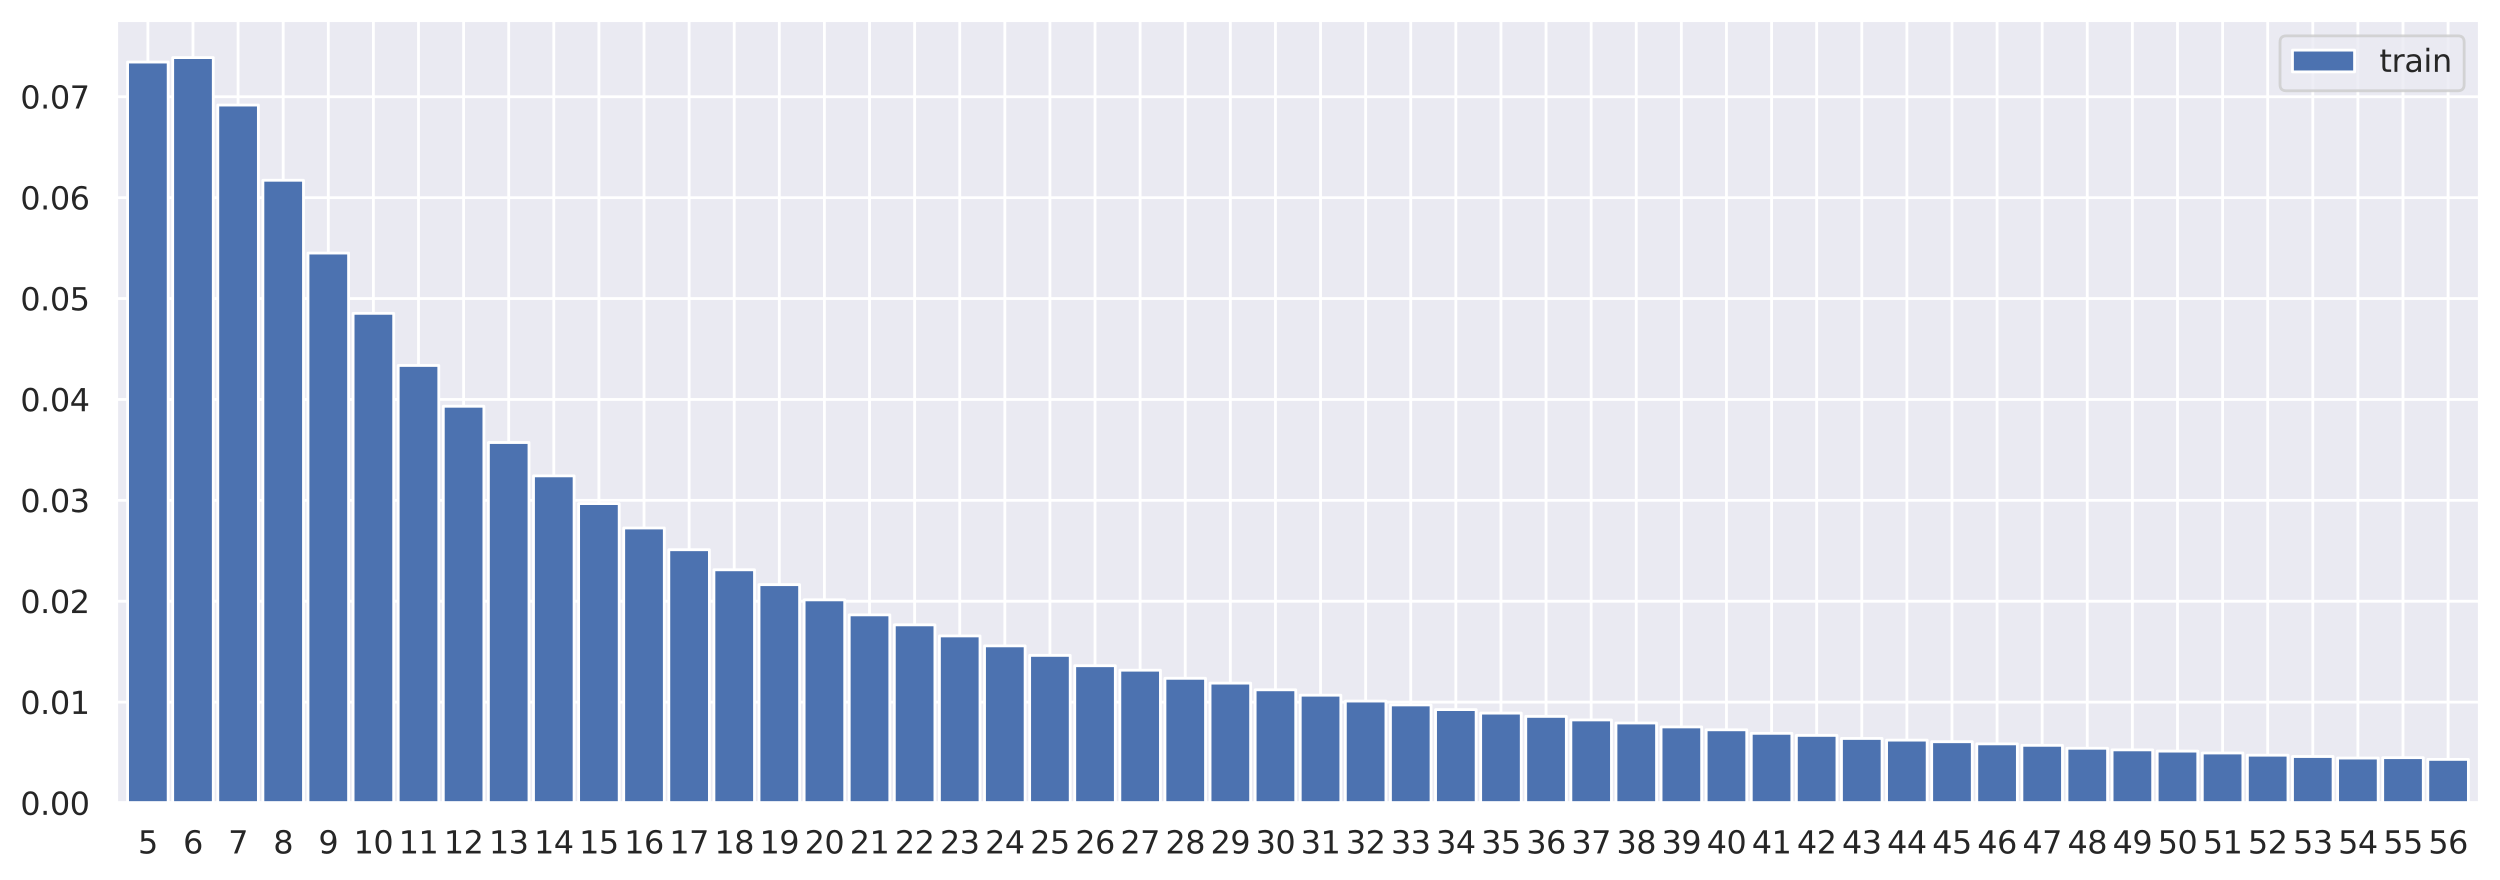 <?xml version="1.0" encoding="utf-8" standalone="no"?>
<!DOCTYPE svg PUBLIC "-//W3C//DTD SVG 1.1//EN"
  "http://www.w3.org/Graphics/SVG/1.1/DTD/svg11.dtd">
<svg xmlns:xlink="http://www.w3.org/1999/xlink" width="885.392pt" height="311.746pt" viewBox="0 0 885.392 311.746" xmlns="http://www.w3.org/2000/svg" version="1.1">
 <defs>
  <style type="text/css">*{stroke-linejoin: round; stroke-linecap: butt}</style>
 </defs>
 <g id="figure_1">
  <g id="patch_1">
   <path d="M 0 311.746 
L 885.392 311.746 
L 885.392 0 
L 0 0 
z
" style="fill: #ffffff"/>
  </g>
  <g id="axes_1">
   <g id="patch_2">
    <path d="M 41.192 284.4 
L 878.192 284.4 
L 878.192 7.2 
L 41.192 7.2 
z
" style="fill: #eaeaf2"/>
   </g>
   <g id="matplotlib.axis_1">
    <g id="xtick_1">
     <g id="line2d_1">
      <path d="M 52.373 284.4 
L 52.373 7.2 
" clip-path="url(#p4b0c7c7121)" style="fill: none; stroke: #ffffff; stroke-linecap: round"/>
     </g>
     <g id="text_1">
      <!-- 5 -->
      <g style="fill: #262626" transform="translate(48.874 302.258) scale(0.11 -0.11)">
       <defs>
        <path id="DejaVuSans-35" d="M 691 4666 
L 3169 4666 
L 3169 4134 
L 1269 4134 
L 1269 2991 
Q 1406 3038 1543 3061 
Q 1681 3084 1819 3084 
Q 2600 3084 3056 2656 
Q 3513 2228 3513 1497 
Q 3513 744 3044 326 
Q 2575 -91 1722 -91 
Q 1428 -91 1123 -41 
Q 819 9 494 109 
L 494 744 
Q 775 591 1075 516 
Q 1375 441 1709 441 
Q 2250 441 2565 725 
Q 2881 1009 2881 1497 
Q 2881 1984 2565 2268 
Q 2250 2553 1709 2553 
Q 1456 2553 1204 2497 
Q 953 2441 691 2322 
L 691 4666 
z
" transform="scale(0.016)"/>
       </defs>
       <use xlink:href="#DejaVuSans-35"/>
      </g>
     </g>
    </g>
    <g id="xtick_2">
     <g id="line2d_2">
      <path d="M 68.347 284.4 
L 68.347 7.2 
" clip-path="url(#p4b0c7c7121)" style="fill: none; stroke: #ffffff; stroke-linecap: round"/>
     </g>
     <g id="text_2">
      <!-- 6 -->
      <g style="fill: #262626" transform="translate(64.847 302.258) scale(0.11 -0.11)">
       <defs>
        <path id="DejaVuSans-36" d="M 2113 2584 
Q 1688 2584 1439 2293 
Q 1191 2003 1191 1497 
Q 1191 994 1439 701 
Q 1688 409 2113 409 
Q 2538 409 2786 701 
Q 3034 994 3034 1497 
Q 3034 2003 2786 2293 
Q 2538 2584 2113 2584 
z
M 3366 4563 
L 3366 3988 
Q 3128 4100 2886 4159 
Q 2644 4219 2406 4219 
Q 1781 4219 1451 3797 
Q 1122 3375 1075 2522 
Q 1259 2794 1537 2939 
Q 1816 3084 2150 3084 
Q 2853 3084 3261 2657 
Q 3669 2231 3669 1497 
Q 3669 778 3244 343 
Q 2819 -91 2113 -91 
Q 1303 -91 875 529 
Q 447 1150 447 2328 
Q 447 3434 972 4092 
Q 1497 4750 2381 4750 
Q 2619 4750 2861 4703 
Q 3103 4656 3366 4563 
z
" transform="scale(0.016)"/>
       </defs>
       <use xlink:href="#DejaVuSans-36"/>
      </g>
     </g>
    </g>
    <g id="xtick_3">
     <g id="line2d_3">
      <path d="M 84.32 284.4 
L 84.32 7.2 
" clip-path="url(#p4b0c7c7121)" style="fill: none; stroke: #ffffff; stroke-linecap: round"/>
     </g>
     <g id="text_3">
      <!-- 7 -->
      <g style="fill: #262626" transform="translate(80.821 302.258) scale(0.11 -0.11)">
       <defs>
        <path id="DejaVuSans-37" d="M 525 4666 
L 3525 4666 
L 3525 4397 
L 1831 0 
L 1172 0 
L 2766 4134 
L 525 4134 
L 525 4666 
z
" transform="scale(0.016)"/>
       </defs>
       <use xlink:href="#DejaVuSans-37"/>
      </g>
     </g>
    </g>
    <g id="xtick_4">
     <g id="line2d_4">
      <path d="M 100.293 284.4 
L 100.293 7.2 
" clip-path="url(#p4b0c7c7121)" style="fill: none; stroke: #ffffff; stroke-linecap: round"/>
     </g>
     <g id="text_4">
      <!-- 8 -->
      <g style="fill: #262626" transform="translate(96.794 302.258) scale(0.11 -0.11)">
       <defs>
        <path id="DejaVuSans-38" d="M 2034 2216 
Q 1584 2216 1326 1975 
Q 1069 1734 1069 1313 
Q 1069 891 1326 650 
Q 1584 409 2034 409 
Q 2484 409 2743 651 
Q 3003 894 3003 1313 
Q 3003 1734 2745 1975 
Q 2488 2216 2034 2216 
z
M 1403 2484 
Q 997 2584 770 2862 
Q 544 3141 544 3541 
Q 544 4100 942 4425 
Q 1341 4750 2034 4750 
Q 2731 4750 3128 4425 
Q 3525 4100 3525 3541 
Q 3525 3141 3298 2862 
Q 3072 2584 2669 2484 
Q 3125 2378 3379 2068 
Q 3634 1759 3634 1313 
Q 3634 634 3220 271 
Q 2806 -91 2034 -91 
Q 1263 -91 848 271 
Q 434 634 434 1313 
Q 434 1759 690 2068 
Q 947 2378 1403 2484 
z
M 1172 3481 
Q 1172 3119 1398 2916 
Q 1625 2713 2034 2713 
Q 2441 2713 2670 2916 
Q 2900 3119 2900 3481 
Q 2900 3844 2670 4047 
Q 2441 4250 2034 4250 
Q 1625 4250 1398 4047 
Q 1172 3844 1172 3481 
z
" transform="scale(0.016)"/>
       </defs>
       <use xlink:href="#DejaVuSans-38"/>
      </g>
     </g>
    </g>
    <g id="xtick_5">
     <g id="line2d_5">
      <path d="M 116.267 284.4 
L 116.267 7.2 
" clip-path="url(#p4b0c7c7121)" style="fill: none; stroke: #ffffff; stroke-linecap: round"/>
     </g>
     <g id="text_5">
      <!-- 9 -->
      <g style="fill: #262626" transform="translate(112.767 302.258) scale(0.11 -0.11)">
       <defs>
        <path id="DejaVuSans-39" d="M 703 97 
L 703 672 
Q 941 559 1184 500 
Q 1428 441 1663 441 
Q 2288 441 2617 861 
Q 2947 1281 2994 2138 
Q 2813 1869 2534 1725 
Q 2256 1581 1919 1581 
Q 1219 1581 811 2004 
Q 403 2428 403 3163 
Q 403 3881 828 4315 
Q 1253 4750 1959 4750 
Q 2769 4750 3195 4129 
Q 3622 3509 3622 2328 
Q 3622 1225 3098 567 
Q 2575 -91 1691 -91 
Q 1453 -91 1209 -44 
Q 966 3 703 97 
z
M 1959 2075 
Q 2384 2075 2632 2365 
Q 2881 2656 2881 3163 
Q 2881 3666 2632 3958 
Q 2384 4250 1959 4250 
Q 1534 4250 1286 3958 
Q 1038 3666 1038 3163 
Q 1038 2656 1286 2365 
Q 1534 2075 1959 2075 
z
" transform="scale(0.016)"/>
       </defs>
       <use xlink:href="#DejaVuSans-39"/>
      </g>
     </g>
    </g>
    <g id="xtick_6">
     <g id="line2d_6">
      <path d="M 132.24 284.4 
L 132.24 7.2 
" clip-path="url(#p4b0c7c7121)" style="fill: none; stroke: #ffffff; stroke-linecap: round"/>
     </g>
     <g id="text_6">
      <!-- 10 -->
      <g style="fill: #262626" transform="translate(125.241 302.258) scale(0.11 -0.11)">
       <defs>
        <path id="DejaVuSans-31" d="M 794 531 
L 1825 531 
L 1825 4091 
L 703 3866 
L 703 4441 
L 1819 4666 
L 2450 4666 
L 2450 531 
L 3481 531 
L 3481 0 
L 794 0 
L 794 531 
z
" transform="scale(0.016)"/>
        <path id="DejaVuSans-30" d="M 2034 4250 
Q 1547 4250 1301 3770 
Q 1056 3291 1056 2328 
Q 1056 1369 1301 889 
Q 1547 409 2034 409 
Q 2525 409 2770 889 
Q 3016 1369 3016 2328 
Q 3016 3291 2770 3770 
Q 2525 4250 2034 4250 
z
M 2034 4750 
Q 2819 4750 3233 4129 
Q 3647 3509 3647 2328 
Q 3647 1150 3233 529 
Q 2819 -91 2034 -91 
Q 1250 -91 836 529 
Q 422 1150 422 2328 
Q 422 3509 836 4129 
Q 1250 4750 2034 4750 
z
" transform="scale(0.016)"/>
       </defs>
       <use xlink:href="#DejaVuSans-31"/>
       <use xlink:href="#DejaVuSans-30" x="63.623"/>
      </g>
     </g>
    </g>
    <g id="xtick_7">
     <g id="line2d_7">
      <path d="M 148.213 284.4 
L 148.213 7.2 
" clip-path="url(#p4b0c7c7121)" style="fill: none; stroke: #ffffff; stroke-linecap: round"/>
     </g>
     <g id="text_7">
      <!-- 11 -->
      <g style="fill: #262626" transform="translate(141.214 302.258) scale(0.11 -0.11)">
       <use xlink:href="#DejaVuSans-31"/>
       <use xlink:href="#DejaVuSans-31" x="63.623"/>
      </g>
     </g>
    </g>
    <g id="xtick_8">
     <g id="line2d_8">
      <path d="M 164.186 284.4 
L 164.186 7.2 
" clip-path="url(#p4b0c7c7121)" style="fill: none; stroke: #ffffff; stroke-linecap: round"/>
     </g>
     <g id="text_8">
      <!-- 12 -->
      <g style="fill: #262626" transform="translate(157.188 302.258) scale(0.11 -0.11)">
       <defs>
        <path id="DejaVuSans-32" d="M 1228 531 
L 3431 531 
L 3431 0 
L 469 0 
L 469 531 
Q 828 903 1448 1529 
Q 2069 2156 2228 2338 
Q 2531 2678 2651 2914 
Q 2772 3150 2772 3378 
Q 2772 3750 2511 3984 
Q 2250 4219 1831 4219 
Q 1534 4219 1204 4116 
Q 875 4013 500 3803 
L 500 4441 
Q 881 4594 1212 4672 
Q 1544 4750 1819 4750 
Q 2544 4750 2975 4387 
Q 3406 4025 3406 3419 
Q 3406 3131 3298 2873 
Q 3191 2616 2906 2266 
Q 2828 2175 2409 1742 
Q 1991 1309 1228 531 
z
" transform="scale(0.016)"/>
       </defs>
       <use xlink:href="#DejaVuSans-31"/>
       <use xlink:href="#DejaVuSans-32" x="63.623"/>
      </g>
     </g>
    </g>
    <g id="xtick_9">
     <g id="line2d_9">
      <path d="M 180.16 284.4 
L 180.16 7.2 
" clip-path="url(#p4b0c7c7121)" style="fill: none; stroke: #ffffff; stroke-linecap: round"/>
     </g>
     <g id="text_9">
      <!-- 13 -->
      <g style="fill: #262626" transform="translate(173.161 302.258) scale(0.11 -0.11)">
       <defs>
        <path id="DejaVuSans-33" d="M 2597 2516 
Q 3050 2419 3304 2112 
Q 3559 1806 3559 1356 
Q 3559 666 3084 287 
Q 2609 -91 1734 -91 
Q 1441 -91 1130 -33 
Q 819 25 488 141 
L 488 750 
Q 750 597 1062 519 
Q 1375 441 1716 441 
Q 2309 441 2620 675 
Q 2931 909 2931 1356 
Q 2931 1769 2642 2001 
Q 2353 2234 1838 2234 
L 1294 2234 
L 1294 2753 
L 1863 2753 
Q 2328 2753 2575 2939 
Q 2822 3125 2822 3475 
Q 2822 3834 2567 4026 
Q 2313 4219 1838 4219 
Q 1578 4219 1281 4162 
Q 984 4106 628 3988 
L 628 4550 
Q 988 4650 1302 4700 
Q 1616 4750 1894 4750 
Q 2613 4750 3031 4423 
Q 3450 4097 3450 3541 
Q 3450 3153 3228 2886 
Q 3006 2619 2597 2516 
z
" transform="scale(0.016)"/>
       </defs>
       <use xlink:href="#DejaVuSans-31"/>
       <use xlink:href="#DejaVuSans-33" x="63.623"/>
      </g>
     </g>
    </g>
    <g id="xtick_10">
     <g id="line2d_10">
      <path d="M 196.133 284.4 
L 196.133 7.2 
" clip-path="url(#p4b0c7c7121)" style="fill: none; stroke: #ffffff; stroke-linecap: round"/>
     </g>
     <g id="text_10">
      <!-- 14 -->
      <g style="fill: #262626" transform="translate(189.134 302.258) scale(0.11 -0.11)">
       <defs>
        <path id="DejaVuSans-34" d="M 2419 4116 
L 825 1625 
L 2419 1625 
L 2419 4116 
z
M 2253 4666 
L 3047 4666 
L 3047 1625 
L 3713 1625 
L 3713 1100 
L 3047 1100 
L 3047 0 
L 2419 0 
L 2419 1100 
L 313 1100 
L 313 1709 
L 2253 4666 
z
" transform="scale(0.016)"/>
       </defs>
       <use xlink:href="#DejaVuSans-31"/>
       <use xlink:href="#DejaVuSans-34" x="63.623"/>
      </g>
     </g>
    </g>
    <g id="xtick_11">
     <g id="line2d_11">
      <path d="M 212.106 284.4 
L 212.106 7.2 
" clip-path="url(#p4b0c7c7121)" style="fill: none; stroke: #ffffff; stroke-linecap: round"/>
     </g>
     <g id="text_11">
      <!-- 15 -->
      <g style="fill: #262626" transform="translate(205.108 302.258) scale(0.11 -0.11)">
       <use xlink:href="#DejaVuSans-31"/>
       <use xlink:href="#DejaVuSans-35" x="63.623"/>
      </g>
     </g>
    </g>
    <g id="xtick_12">
     <g id="line2d_12">
      <path d="M 228.08 284.4 
L 228.08 7.2 
" clip-path="url(#p4b0c7c7121)" style="fill: none; stroke: #ffffff; stroke-linecap: round"/>
     </g>
     <g id="text_12">
      <!-- 16 -->
      <g style="fill: #262626" transform="translate(221.081 302.258) scale(0.11 -0.11)">
       <use xlink:href="#DejaVuSans-31"/>
       <use xlink:href="#DejaVuSans-36" x="63.623"/>
      </g>
     </g>
    </g>
    <g id="xtick_13">
     <g id="line2d_13">
      <path d="M 244.053 284.4 
L 244.053 7.2 
" clip-path="url(#p4b0c7c7121)" style="fill: none; stroke: #ffffff; stroke-linecap: round"/>
     </g>
     <g id="text_13">
      <!-- 17 -->
      <g style="fill: #262626" transform="translate(237.054 302.258) scale(0.11 -0.11)">
       <use xlink:href="#DejaVuSans-31"/>
       <use xlink:href="#DejaVuSans-37" x="63.623"/>
      </g>
     </g>
    </g>
    <g id="xtick_14">
     <g id="line2d_14">
      <path d="M 260.026 284.4 
L 260.026 7.2 
" clip-path="url(#p4b0c7c7121)" style="fill: none; stroke: #ffffff; stroke-linecap: round"/>
     </g>
     <g id="text_14">
      <!-- 18 -->
      <g style="fill: #262626" transform="translate(253.027 302.258) scale(0.11 -0.11)">
       <use xlink:href="#DejaVuSans-31"/>
       <use xlink:href="#DejaVuSans-38" x="63.623"/>
      </g>
     </g>
    </g>
    <g id="xtick_15">
     <g id="line2d_15">
      <path d="M 275.999 284.4 
L 275.999 7.2 
" clip-path="url(#p4b0c7c7121)" style="fill: none; stroke: #ffffff; stroke-linecap: round"/>
     </g>
     <g id="text_15">
      <!-- 19 -->
      <g style="fill: #262626" transform="translate(269.001 302.258) scale(0.11 -0.11)">
       <use xlink:href="#DejaVuSans-31"/>
       <use xlink:href="#DejaVuSans-39" x="63.623"/>
      </g>
     </g>
    </g>
    <g id="xtick_16">
     <g id="line2d_16">
      <path d="M 291.973 284.4 
L 291.973 7.2 
" clip-path="url(#p4b0c7c7121)" style="fill: none; stroke: #ffffff; stroke-linecap: round"/>
     </g>
     <g id="text_16">
      <!-- 20 -->
      <g style="fill: #262626" transform="translate(284.974 302.258) scale(0.11 -0.11)">
       <use xlink:href="#DejaVuSans-32"/>
       <use xlink:href="#DejaVuSans-30" x="63.623"/>
      </g>
     </g>
    </g>
    <g id="xtick_17">
     <g id="line2d_17">
      <path d="M 307.946 284.4 
L 307.946 7.2 
" clip-path="url(#p4b0c7c7121)" style="fill: none; stroke: #ffffff; stroke-linecap: round"/>
     </g>
     <g id="text_17">
      <!-- 21 -->
      <g style="fill: #262626" transform="translate(300.947 302.258) scale(0.11 -0.11)">
       <use xlink:href="#DejaVuSans-32"/>
       <use xlink:href="#DejaVuSans-31" x="63.623"/>
      </g>
     </g>
    </g>
    <g id="xtick_18">
     <g id="line2d_18">
      <path d="M 323.919 284.4 
L 323.919 7.2 
" clip-path="url(#p4b0c7c7121)" style="fill: none; stroke: #ffffff; stroke-linecap: round"/>
     </g>
     <g id="text_18">
      <!-- 22 -->
      <g style="fill: #262626" transform="translate(316.921 302.258) scale(0.11 -0.11)">
       <use xlink:href="#DejaVuSans-32"/>
       <use xlink:href="#DejaVuSans-32" x="63.623"/>
      </g>
     </g>
    </g>
    <g id="xtick_19">
     <g id="line2d_19">
      <path d="M 339.893 284.4 
L 339.893 7.2 
" clip-path="url(#p4b0c7c7121)" style="fill: none; stroke: #ffffff; stroke-linecap: round"/>
     </g>
     <g id="text_19">
      <!-- 23 -->
      <g style="fill: #262626" transform="translate(332.894 302.258) scale(0.11 -0.11)">
       <use xlink:href="#DejaVuSans-32"/>
       <use xlink:href="#DejaVuSans-33" x="63.623"/>
      </g>
     </g>
    </g>
    <g id="xtick_20">
     <g id="line2d_20">
      <path d="M 355.866 284.4 
L 355.866 7.2 
" clip-path="url(#p4b0c7c7121)" style="fill: none; stroke: #ffffff; stroke-linecap: round"/>
     </g>
     <g id="text_20">
      <!-- 24 -->
      <g style="fill: #262626" transform="translate(348.867 302.258) scale(0.11 -0.11)">
       <use xlink:href="#DejaVuSans-32"/>
       <use xlink:href="#DejaVuSans-34" x="63.623"/>
      </g>
     </g>
    </g>
    <g id="xtick_21">
     <g id="line2d_21">
      <path d="M 371.839 284.4 
L 371.839 7.2 
" clip-path="url(#p4b0c7c7121)" style="fill: none; stroke: #ffffff; stroke-linecap: round"/>
     </g>
     <g id="text_21">
      <!-- 25 -->
      <g style="fill: #262626" transform="translate(364.84 302.258) scale(0.11 -0.11)">
       <use xlink:href="#DejaVuSans-32"/>
       <use xlink:href="#DejaVuSans-35" x="63.623"/>
      </g>
     </g>
    </g>
    <g id="xtick_22">
     <g id="line2d_22">
      <path d="M 387.812 284.4 
L 387.812 7.2 
" clip-path="url(#p4b0c7c7121)" style="fill: none; stroke: #ffffff; stroke-linecap: round"/>
     </g>
     <g id="text_22">
      <!-- 26 -->
      <g style="fill: #262626" transform="translate(380.814 302.258) scale(0.11 -0.11)">
       <use xlink:href="#DejaVuSans-32"/>
       <use xlink:href="#DejaVuSans-36" x="63.623"/>
      </g>
     </g>
    </g>
    <g id="xtick_23">
     <g id="line2d_23">
      <path d="M 403.786 284.4 
L 403.786 7.2 
" clip-path="url(#p4b0c7c7121)" style="fill: none; stroke: #ffffff; stroke-linecap: round"/>
     </g>
     <g id="text_23">
      <!-- 27 -->
      <g style="fill: #262626" transform="translate(396.787 302.258) scale(0.11 -0.11)">
       <use xlink:href="#DejaVuSans-32"/>
       <use xlink:href="#DejaVuSans-37" x="63.623"/>
      </g>
     </g>
    </g>
    <g id="xtick_24">
     <g id="line2d_24">
      <path d="M 419.759 284.4 
L 419.759 7.2 
" clip-path="url(#p4b0c7c7121)" style="fill: none; stroke: #ffffff; stroke-linecap: round"/>
     </g>
     <g id="text_24">
      <!-- 28 -->
      <g style="fill: #262626" transform="translate(412.76 302.258) scale(0.11 -0.11)">
       <use xlink:href="#DejaVuSans-32"/>
       <use xlink:href="#DejaVuSans-38" x="63.623"/>
      </g>
     </g>
    </g>
    <g id="xtick_25">
     <g id="line2d_25">
      <path d="M 435.732 284.4 
L 435.732 7.2 
" clip-path="url(#p4b0c7c7121)" style="fill: none; stroke: #ffffff; stroke-linecap: round"/>
     </g>
     <g id="text_25">
      <!-- 29 -->
      <g style="fill: #262626" transform="translate(428.734 302.258) scale(0.11 -0.11)">
       <use xlink:href="#DejaVuSans-32"/>
       <use xlink:href="#DejaVuSans-39" x="63.623"/>
      </g>
     </g>
    </g>
    <g id="xtick_26">
     <g id="line2d_26">
      <path d="M 451.706 284.4 
L 451.706 7.2 
" clip-path="url(#p4b0c7c7121)" style="fill: none; stroke: #ffffff; stroke-linecap: round"/>
     </g>
     <g id="text_26">
      <!-- 30 -->
      <g style="fill: #262626" transform="translate(444.707 302.258) scale(0.11 -0.11)">
       <use xlink:href="#DejaVuSans-33"/>
       <use xlink:href="#DejaVuSans-30" x="63.623"/>
      </g>
     </g>
    </g>
    <g id="xtick_27">
     <g id="line2d_27">
      <path d="M 467.679 284.4 
L 467.679 7.2 
" clip-path="url(#p4b0c7c7121)" style="fill: none; stroke: #ffffff; stroke-linecap: round"/>
     </g>
     <g id="text_27">
      <!-- 31 -->
      <g style="fill: #262626" transform="translate(460.68 302.258) scale(0.11 -0.11)">
       <use xlink:href="#DejaVuSans-33"/>
       <use xlink:href="#DejaVuSans-31" x="63.623"/>
      </g>
     </g>
    </g>
    <g id="xtick_28">
     <g id="line2d_28">
      <path d="M 483.652 284.4 
L 483.652 7.2 
" clip-path="url(#p4b0c7c7121)" style="fill: none; stroke: #ffffff; stroke-linecap: round"/>
     </g>
     <g id="text_28">
      <!-- 32 -->
      <g style="fill: #262626" transform="translate(476.653 302.258) scale(0.11 -0.11)">
       <use xlink:href="#DejaVuSans-33"/>
       <use xlink:href="#DejaVuSans-32" x="63.623"/>
      </g>
     </g>
    </g>
    <g id="xtick_29">
     <g id="line2d_29">
      <path d="M 499.625 284.4 
L 499.625 7.2 
" clip-path="url(#p4b0c7c7121)" style="fill: none; stroke: #ffffff; stroke-linecap: round"/>
     </g>
     <g id="text_29">
      <!-- 33 -->
      <g style="fill: #262626" transform="translate(492.627 302.258) scale(0.11 -0.11)">
       <use xlink:href="#DejaVuSans-33"/>
       <use xlink:href="#DejaVuSans-33" x="63.623"/>
      </g>
     </g>
    </g>
    <g id="xtick_30">
     <g id="line2d_30">
      <path d="M 515.599 284.4 
L 515.599 7.2 
" clip-path="url(#p4b0c7c7121)" style="fill: none; stroke: #ffffff; stroke-linecap: round"/>
     </g>
     <g id="text_30">
      <!-- 34 -->
      <g style="fill: #262626" transform="translate(508.6 302.258) scale(0.11 -0.11)">
       <use xlink:href="#DejaVuSans-33"/>
       <use xlink:href="#DejaVuSans-34" x="63.623"/>
      </g>
     </g>
    </g>
    <g id="xtick_31">
     <g id="line2d_31">
      <path d="M 531.572 284.4 
L 531.572 7.2 
" clip-path="url(#p4b0c7c7121)" style="fill: none; stroke: #ffffff; stroke-linecap: round"/>
     </g>
     <g id="text_31">
      <!-- 35 -->
      <g style="fill: #262626" transform="translate(524.573 302.258) scale(0.11 -0.11)">
       <use xlink:href="#DejaVuSans-33"/>
       <use xlink:href="#DejaVuSans-35" x="63.623"/>
      </g>
     </g>
    </g>
    <g id="xtick_32">
     <g id="line2d_32">
      <path d="M 547.545 284.4 
L 547.545 7.2 
" clip-path="url(#p4b0c7c7121)" style="fill: none; stroke: #ffffff; stroke-linecap: round"/>
     </g>
     <g id="text_32">
      <!-- 36 -->
      <g style="fill: #262626" transform="translate(540.546 302.258) scale(0.11 -0.11)">
       <use xlink:href="#DejaVuSans-33"/>
       <use xlink:href="#DejaVuSans-36" x="63.623"/>
      </g>
     </g>
    </g>
    <g id="xtick_33">
     <g id="line2d_33">
      <path d="M 563.519 284.4 
L 563.519 7.2 
" clip-path="url(#p4b0c7c7121)" style="fill: none; stroke: #ffffff; stroke-linecap: round"/>
     </g>
     <g id="text_33">
      <!-- 37 -->
      <g style="fill: #262626" transform="translate(556.52 302.258) scale(0.11 -0.11)">
       <use xlink:href="#DejaVuSans-33"/>
       <use xlink:href="#DejaVuSans-37" x="63.623"/>
      </g>
     </g>
    </g>
    <g id="xtick_34">
     <g id="line2d_34">
      <path d="M 579.492 284.4 
L 579.492 7.2 
" clip-path="url(#p4b0c7c7121)" style="fill: none; stroke: #ffffff; stroke-linecap: round"/>
     </g>
     <g id="text_34">
      <!-- 38 -->
      <g style="fill: #262626" transform="translate(572.493 302.258) scale(0.11 -0.11)">
       <use xlink:href="#DejaVuSans-33"/>
       <use xlink:href="#DejaVuSans-38" x="63.623"/>
      </g>
     </g>
    </g>
    <g id="xtick_35">
     <g id="line2d_35">
      <path d="M 595.465 284.4 
L 595.465 7.2 
" clip-path="url(#p4b0c7c7121)" style="fill: none; stroke: #ffffff; stroke-linecap: round"/>
     </g>
     <g id="text_35">
      <!-- 39 -->
      <g style="fill: #262626" transform="translate(588.466 302.258) scale(0.11 -0.11)">
       <use xlink:href="#DejaVuSans-33"/>
       <use xlink:href="#DejaVuSans-39" x="63.623"/>
      </g>
     </g>
    </g>
    <g id="xtick_36">
     <g id="line2d_36">
      <path d="M 611.438 284.4 
L 611.438 7.2 
" clip-path="url(#p4b0c7c7121)" style="fill: none; stroke: #ffffff; stroke-linecap: round"/>
     </g>
     <g id="text_36">
      <!-- 40 -->
      <g style="fill: #262626" transform="translate(604.44 302.258) scale(0.11 -0.11)">
       <use xlink:href="#DejaVuSans-34"/>
       <use xlink:href="#DejaVuSans-30" x="63.623"/>
      </g>
     </g>
    </g>
    <g id="xtick_37">
     <g id="line2d_37">
      <path d="M 627.412 284.4 
L 627.412 7.2 
" clip-path="url(#p4b0c7c7121)" style="fill: none; stroke: #ffffff; stroke-linecap: round"/>
     </g>
     <g id="text_37">
      <!-- 41 -->
      <g style="fill: #262626" transform="translate(620.413 302.258) scale(0.11 -0.11)">
       <use xlink:href="#DejaVuSans-34"/>
       <use xlink:href="#DejaVuSans-31" x="63.623"/>
      </g>
     </g>
    </g>
    <g id="xtick_38">
     <g id="line2d_38">
      <path d="M 643.385 284.4 
L 643.385 7.2 
" clip-path="url(#p4b0c7c7121)" style="fill: none; stroke: #ffffff; stroke-linecap: round"/>
     </g>
     <g id="text_38">
      <!-- 42 -->
      <g style="fill: #262626" transform="translate(636.386 302.258) scale(0.11 -0.11)">
       <use xlink:href="#DejaVuSans-34"/>
       <use xlink:href="#DejaVuSans-32" x="63.623"/>
      </g>
     </g>
    </g>
    <g id="xtick_39">
     <g id="line2d_39">
      <path d="M 659.358 284.4 
L 659.358 7.2 
" clip-path="url(#p4b0c7c7121)" style="fill: none; stroke: #ffffff; stroke-linecap: round"/>
     </g>
     <g id="text_39">
      <!-- 43 -->
      <g style="fill: #262626" transform="translate(652.359 302.258) scale(0.11 -0.11)">
       <use xlink:href="#DejaVuSans-34"/>
       <use xlink:href="#DejaVuSans-33" x="63.623"/>
      </g>
     </g>
    </g>
    <g id="xtick_40">
     <g id="line2d_40">
      <path d="M 675.332 284.4 
L 675.332 7.2 
" clip-path="url(#p4b0c7c7121)" style="fill: none; stroke: #ffffff; stroke-linecap: round"/>
     </g>
     <g id="text_40">
      <!-- 44 -->
      <g style="fill: #262626" transform="translate(668.333 302.258) scale(0.11 -0.11)">
       <use xlink:href="#DejaVuSans-34"/>
       <use xlink:href="#DejaVuSans-34" x="63.623"/>
      </g>
     </g>
    </g>
    <g id="xtick_41">
     <g id="line2d_41">
      <path d="M 691.305 284.4 
L 691.305 7.2 
" clip-path="url(#p4b0c7c7121)" style="fill: none; stroke: #ffffff; stroke-linecap: round"/>
     </g>
     <g id="text_41">
      <!-- 45 -->
      <g style="fill: #262626" transform="translate(684.306 302.258) scale(0.11 -0.11)">
       <use xlink:href="#DejaVuSans-34"/>
       <use xlink:href="#DejaVuSans-35" x="63.623"/>
      </g>
     </g>
    </g>
    <g id="xtick_42">
     <g id="line2d_42">
      <path d="M 707.278 284.4 
L 707.278 7.2 
" clip-path="url(#p4b0c7c7121)" style="fill: none; stroke: #ffffff; stroke-linecap: round"/>
     </g>
     <g id="text_42">
      <!-- 46 -->
      <g style="fill: #262626" transform="translate(700.279 302.258) scale(0.11 -0.11)">
       <use xlink:href="#DejaVuSans-34"/>
       <use xlink:href="#DejaVuSans-36" x="63.623"/>
      </g>
     </g>
    </g>
    <g id="xtick_43">
     <g id="line2d_43">
      <path d="M 723.251 284.4 
L 723.251 7.2 
" clip-path="url(#p4b0c7c7121)" style="fill: none; stroke: #ffffff; stroke-linecap: round"/>
     </g>
     <g id="text_43">
      <!-- 47 -->
      <g style="fill: #262626" transform="translate(716.253 302.258) scale(0.11 -0.11)">
       <use xlink:href="#DejaVuSans-34"/>
       <use xlink:href="#DejaVuSans-37" x="63.623"/>
      </g>
     </g>
    </g>
    <g id="xtick_44">
     <g id="line2d_44">
      <path d="M 739.225 284.4 
L 739.225 7.2 
" clip-path="url(#p4b0c7c7121)" style="fill: none; stroke: #ffffff; stroke-linecap: round"/>
     </g>
     <g id="text_44">
      <!-- 48 -->
      <g style="fill: #262626" transform="translate(732.226 302.258) scale(0.11 -0.11)">
       <use xlink:href="#DejaVuSans-34"/>
       <use xlink:href="#DejaVuSans-38" x="63.623"/>
      </g>
     </g>
    </g>
    <g id="xtick_45">
     <g id="line2d_45">
      <path d="M 755.198 284.4 
L 755.198 7.2 
" clip-path="url(#p4b0c7c7121)" style="fill: none; stroke: #ffffff; stroke-linecap: round"/>
     </g>
     <g id="text_45">
      <!-- 49 -->
      <g style="fill: #262626" transform="translate(748.199 302.258) scale(0.11 -0.11)">
       <use xlink:href="#DejaVuSans-34"/>
       <use xlink:href="#DejaVuSans-39" x="63.623"/>
      </g>
     </g>
    </g>
    <g id="xtick_46">
     <g id="line2d_46">
      <path d="M 771.171 284.4 
L 771.171 7.2 
" clip-path="url(#p4b0c7c7121)" style="fill: none; stroke: #ffffff; stroke-linecap: round"/>
     </g>
     <g id="text_46">
      <!-- 50 -->
      <g style="fill: #262626" transform="translate(764.172 302.258) scale(0.11 -0.11)">
       <use xlink:href="#DejaVuSans-35"/>
       <use xlink:href="#DejaVuSans-30" x="63.623"/>
      </g>
     </g>
    </g>
    <g id="xtick_47">
     <g id="line2d_47">
      <path d="M 787.144 284.4 
L 787.144 7.2 
" clip-path="url(#p4b0c7c7121)" style="fill: none; stroke: #ffffff; stroke-linecap: round"/>
     </g>
     <g id="text_47">
      <!-- 51 -->
      <g style="fill: #262626" transform="translate(780.146 302.258) scale(0.11 -0.11)">
       <use xlink:href="#DejaVuSans-35"/>
       <use xlink:href="#DejaVuSans-31" x="63.623"/>
      </g>
     </g>
    </g>
    <g id="xtick_48">
     <g id="line2d_48">
      <path d="M 803.118 284.4 
L 803.118 7.2 
" clip-path="url(#p4b0c7c7121)" style="fill: none; stroke: #ffffff; stroke-linecap: round"/>
     </g>
     <g id="text_48">
      <!-- 52 -->
      <g style="fill: #262626" transform="translate(796.119 302.258) scale(0.11 -0.11)">
       <use xlink:href="#DejaVuSans-35"/>
       <use xlink:href="#DejaVuSans-32" x="63.623"/>
      </g>
     </g>
    </g>
    <g id="xtick_49">
     <g id="line2d_49">
      <path d="M 819.091 284.4 
L 819.091 7.2 
" clip-path="url(#p4b0c7c7121)" style="fill: none; stroke: #ffffff; stroke-linecap: round"/>
     </g>
     <g id="text_49">
      <!-- 53 -->
      <g style="fill: #262626" transform="translate(812.092 302.258) scale(0.11 -0.11)">
       <use xlink:href="#DejaVuSans-35"/>
       <use xlink:href="#DejaVuSans-33" x="63.623"/>
      </g>
     </g>
    </g>
    <g id="xtick_50">
     <g id="line2d_50">
      <path d="M 835.064 284.4 
L 835.064 7.2 
" clip-path="url(#p4b0c7c7121)" style="fill: none; stroke: #ffffff; stroke-linecap: round"/>
     </g>
     <g id="text_50">
      <!-- 54 -->
      <g style="fill: #262626" transform="translate(828.066 302.258) scale(0.11 -0.11)">
       <use xlink:href="#DejaVuSans-35"/>
       <use xlink:href="#DejaVuSans-34" x="63.623"/>
      </g>
     </g>
    </g>
    <g id="xtick_51">
     <g id="line2d_51">
      <path d="M 851.038 284.4 
L 851.038 7.2 
" clip-path="url(#p4b0c7c7121)" style="fill: none; stroke: #ffffff; stroke-linecap: round"/>
     </g>
     <g id="text_51">
      <!-- 55 -->
      <g style="fill: #262626" transform="translate(844.039 302.258) scale(0.11 -0.11)">
       <use xlink:href="#DejaVuSans-35"/>
       <use xlink:href="#DejaVuSans-35" x="63.623"/>
      </g>
     </g>
    </g>
    <g id="xtick_52">
     <g id="line2d_52">
      <path d="M 867.011 284.4 
L 867.011 7.2 
" clip-path="url(#p4b0c7c7121)" style="fill: none; stroke: #ffffff; stroke-linecap: round"/>
     </g>
     <g id="text_52">
      <!-- 56 -->
      <g style="fill: #262626" transform="translate(860.012 302.258) scale(0.11 -0.11)">
       <use xlink:href="#DejaVuSans-35"/>
       <use xlink:href="#DejaVuSans-36" x="63.623"/>
      </g>
     </g>
    </g>
   </g>
   <g id="matplotlib.axis_2">
    <g id="ytick_1">
     <g id="line2d_53">
      <path d="M 41.192 284.4 
L 878.192 284.4 
" clip-path="url(#p4b0c7c7121)" style="fill: none; stroke: #ffffff; stroke-linecap: round"/>
     </g>
     <g id="text_53">
      <!-- 0.00 -->
      <g style="fill: #262626" transform="translate(7.2 288.579) scale(0.11 -0.11)">
       <defs>
        <path id="DejaVuSans-2e" d="M 684 794 
L 1344 794 
L 1344 0 
L 684 0 
L 684 794 
z
" transform="scale(0.016)"/>
       </defs>
       <use xlink:href="#DejaVuSans-30"/>
       <use xlink:href="#DejaVuSans-2e" x="63.623"/>
       <use xlink:href="#DejaVuSans-30" x="95.41"/>
       <use xlink:href="#DejaVuSans-30" x="159.033"/>
      </g>
     </g>
    </g>
    <g id="ytick_2">
     <g id="line2d_54">
      <path d="M 41.192 248.667 
L 878.192 248.667 
" clip-path="url(#p4b0c7c7121)" style="fill: none; stroke: #ffffff; stroke-linecap: round"/>
     </g>
     <g id="text_54">
      <!-- 0.01 -->
      <g style="fill: #262626" transform="translate(7.2 252.846) scale(0.11 -0.11)">
       <use xlink:href="#DejaVuSans-30"/>
       <use xlink:href="#DejaVuSans-2e" x="63.623"/>
       <use xlink:href="#DejaVuSans-30" x="95.41"/>
       <use xlink:href="#DejaVuSans-31" x="159.033"/>
      </g>
     </g>
    </g>
    <g id="ytick_3">
     <g id="line2d_55">
      <path d="M 41.192 212.933 
L 878.192 212.933 
" clip-path="url(#p4b0c7c7121)" style="fill: none; stroke: #ffffff; stroke-linecap: round"/>
     </g>
     <g id="text_55">
      <!-- 0.02 -->
      <g style="fill: #262626" transform="translate(7.2 217.112) scale(0.11 -0.11)">
       <use xlink:href="#DejaVuSans-30"/>
       <use xlink:href="#DejaVuSans-2e" x="63.623"/>
       <use xlink:href="#DejaVuSans-30" x="95.41"/>
       <use xlink:href="#DejaVuSans-32" x="159.033"/>
      </g>
     </g>
    </g>
    <g id="ytick_4">
     <g id="line2d_56">
      <path d="M 41.192 177.2 
L 878.192 177.2 
" clip-path="url(#p4b0c7c7121)" style="fill: none; stroke: #ffffff; stroke-linecap: round"/>
     </g>
     <g id="text_56">
      <!-- 0.03 -->
      <g style="fill: #262626" transform="translate(7.2 181.379) scale(0.11 -0.11)">
       <use xlink:href="#DejaVuSans-30"/>
       <use xlink:href="#DejaVuSans-2e" x="63.623"/>
       <use xlink:href="#DejaVuSans-30" x="95.41"/>
       <use xlink:href="#DejaVuSans-33" x="159.033"/>
      </g>
     </g>
    </g>
    <g id="ytick_5">
     <g id="line2d_57">
      <path d="M 41.192 141.466 
L 878.192 141.466 
" clip-path="url(#p4b0c7c7121)" style="fill: none; stroke: #ffffff; stroke-linecap: round"/>
     </g>
     <g id="text_57">
      <!-- 0.04 -->
      <g style="fill: #262626" transform="translate(7.2 145.645) scale(0.11 -0.11)">
       <use xlink:href="#DejaVuSans-30"/>
       <use xlink:href="#DejaVuSans-2e" x="63.623"/>
       <use xlink:href="#DejaVuSans-30" x="95.41"/>
       <use xlink:href="#DejaVuSans-34" x="159.033"/>
      </g>
     </g>
    </g>
    <g id="ytick_6">
     <g id="line2d_58">
      <path d="M 41.192 105.733 
L 878.192 105.733 
" clip-path="url(#p4b0c7c7121)" style="fill: none; stroke: #ffffff; stroke-linecap: round"/>
     </g>
     <g id="text_58">
      <!-- 0.05 -->
      <g style="fill: #262626" transform="translate(7.2 109.912) scale(0.11 -0.11)">
       <use xlink:href="#DejaVuSans-30"/>
       <use xlink:href="#DejaVuSans-2e" x="63.623"/>
       <use xlink:href="#DejaVuSans-30" x="95.41"/>
       <use xlink:href="#DejaVuSans-35" x="159.033"/>
      </g>
     </g>
    </g>
    <g id="ytick_7">
     <g id="line2d_59">
      <path d="M 41.192 70 
L 878.192 70 
" clip-path="url(#p4b0c7c7121)" style="fill: none; stroke: #ffffff; stroke-linecap: round"/>
     </g>
     <g id="text_59">
      <!-- 0.06 -->
      <g style="fill: #262626" transform="translate(7.2 74.179) scale(0.11 -0.11)">
       <use xlink:href="#DejaVuSans-30"/>
       <use xlink:href="#DejaVuSans-2e" x="63.623"/>
       <use xlink:href="#DejaVuSans-30" x="95.41"/>
       <use xlink:href="#DejaVuSans-36" x="159.033"/>
      </g>
     </g>
    </g>
    <g id="ytick_8">
     <g id="line2d_60">
      <path d="M 41.192 34.266 
L 878.192 34.266 
" clip-path="url(#p4b0c7c7121)" style="fill: none; stroke: #ffffff; stroke-linecap: round"/>
     </g>
     <g id="text_60">
      <!-- 0.07 -->
      <g style="fill: #262626" transform="translate(7.2 38.445) scale(0.11 -0.11)">
       <use xlink:href="#DejaVuSans-30"/>
       <use xlink:href="#DejaVuSans-2e" x="63.623"/>
       <use xlink:href="#DejaVuSans-30" x="95.41"/>
       <use xlink:href="#DejaVuSans-37" x="159.033"/>
      </g>
     </g>
    </g>
   </g>
   <g id="patch_3">
    <path d="M 45.186 284.4 
L 59.561 284.4 
L 59.561 21.975 
L 45.186 21.975 
z
" clip-path="url(#p4b0c7c7121)" style="fill: #4c72b0; stroke: #ffffff; stroke-linejoin: miter"/>
   </g>
   <g id="patch_4">
    <path d="M 61.159 284.4 
L 75.535 284.4 
L 75.535 20.4 
L 61.159 20.4 
z
" clip-path="url(#p4b0c7c7121)" style="fill: #4c72b0; stroke: #ffffff; stroke-linejoin: miter"/>
   </g>
   <g id="patch_5">
    <path d="M 77.132 284.4 
L 91.508 284.4 
L 91.508 37.208 
L 77.132 37.208 
z
" clip-path="url(#p4b0c7c7121)" style="fill: #4c72b0; stroke: #ffffff; stroke-linejoin: miter"/>
   </g>
   <g id="patch_6">
    <path d="M 93.105 284.4 
L 107.481 284.4 
L 107.481 63.845 
L 93.105 63.845 
z
" clip-path="url(#p4b0c7c7121)" style="fill: #4c72b0; stroke: #ffffff; stroke-linejoin: miter"/>
   </g>
   <g id="patch_7">
    <path d="M 109.079 284.4 
L 123.455 284.4 
L 123.455 89.618 
L 109.079 89.618 
z
" clip-path="url(#p4b0c7c7121)" style="fill: #4c72b0; stroke: #ffffff; stroke-linejoin: miter"/>
   </g>
   <g id="patch_8">
    <path d="M 125.052 284.4 
L 139.428 284.4 
L 139.428 110.971 
L 125.052 110.971 
z
" clip-path="url(#p4b0c7c7121)" style="fill: #4c72b0; stroke: #ffffff; stroke-linejoin: miter"/>
   </g>
   <g id="patch_9">
    <path d="M 141.025 284.4 
L 155.401 284.4 
L 155.401 129.436 
L 141.025 129.436 
z
" clip-path="url(#p4b0c7c7121)" style="fill: #4c72b0; stroke: #ffffff; stroke-linejoin: miter"/>
   </g>
   <g id="patch_10">
    <path d="M 156.998 284.4 
L 171.374 284.4 
L 171.374 143.874 
L 156.998 143.874 
z
" clip-path="url(#p4b0c7c7121)" style="fill: #4c72b0; stroke: #ffffff; stroke-linejoin: miter"/>
   </g>
   <g id="patch_11">
    <path d="M 172.972 284.4 
L 187.348 284.4 
L 187.348 156.714 
L 172.972 156.714 
z
" clip-path="url(#p4b0c7c7121)" style="fill: #4c72b0; stroke: #ffffff; stroke-linejoin: miter"/>
   </g>
   <g id="patch_12">
    <path d="M 188.945 284.4 
L 203.321 284.4 
L 203.321 168.534 
L 188.945 168.534 
z
" clip-path="url(#p4b0c7c7121)" style="fill: #4c72b0; stroke: #ffffff; stroke-linejoin: miter"/>
   </g>
   <g id="patch_13">
    <path d="M 204.918 284.4 
L 219.294 284.4 
L 219.294 178.357 
L 204.918 178.357 
z
" clip-path="url(#p4b0c7c7121)" style="fill: #4c72b0; stroke: #ffffff; stroke-linejoin: miter"/>
   </g>
   <g id="patch_14">
    <path d="M 220.892 284.4 
L 235.268 284.4 
L 235.268 186.988 
L 220.892 186.988 
z
" clip-path="url(#p4b0c7c7121)" style="fill: #4c72b0; stroke: #ffffff; stroke-linejoin: miter"/>
   </g>
   <g id="patch_15">
    <path d="M 236.865 284.4 
L 251.241 284.4 
L 251.241 194.681 
L 236.865 194.681 
z
" clip-path="url(#p4b0c7c7121)" style="fill: #4c72b0; stroke: #ffffff; stroke-linejoin: miter"/>
   </g>
   <g id="patch_16">
    <path d="M 252.838 284.4 
L 267.214 284.4 
L 267.214 201.783 
L 252.838 201.783 
z
" clip-path="url(#p4b0c7c7121)" style="fill: #4c72b0; stroke: #ffffff; stroke-linejoin: miter"/>
   </g>
   <g id="patch_17">
    <path d="M 268.811 284.4 
L 283.187 284.4 
L 283.187 207.051 
L 268.811 207.051 
z
" clip-path="url(#p4b0c7c7121)" style="fill: #4c72b0; stroke: #ffffff; stroke-linejoin: miter"/>
   </g>
   <g id="patch_18">
    <path d="M 284.785 284.4 
L 299.161 284.4 
L 299.161 212.433 
L 284.785 212.433 
z
" clip-path="url(#p4b0c7c7121)" style="fill: #4c72b0; stroke: #ffffff; stroke-linejoin: miter"/>
   </g>
   <g id="patch_19">
    <path d="M 300.758 284.4 
L 315.134 284.4 
L 315.134 217.752 
L 300.758 217.752 
z
" clip-path="url(#p4b0c7c7121)" style="fill: #4c72b0; stroke: #ffffff; stroke-linejoin: miter"/>
   </g>
   <g id="patch_20">
    <path d="M 316.731 284.4 
L 331.107 284.4 
L 331.107 221.287 
L 316.731 221.287 
z
" clip-path="url(#p4b0c7c7121)" style="fill: #4c72b0; stroke: #ffffff; stroke-linejoin: miter"/>
   </g>
   <g id="patch_21">
    <path d="M 332.705 284.4 
L 347.081 284.4 
L 347.081 225.216 
L 332.705 225.216 
z
" clip-path="url(#p4b0c7c7121)" style="fill: #4c72b0; stroke: #ffffff; stroke-linejoin: miter"/>
   </g>
   <g id="patch_22">
    <path d="M 348.678 284.4 
L 363.054 284.4 
L 363.054 228.741 
L 348.678 228.741 
z
" clip-path="url(#p4b0c7c7121)" style="fill: #4c72b0; stroke: #ffffff; stroke-linejoin: miter"/>
   </g>
   <g id="patch_23">
    <path d="M 364.651 284.4 
L 379.027 284.4 
L 379.027 232.106 
L 364.651 232.106 
z
" clip-path="url(#p4b0c7c7121)" style="fill: #4c72b0; stroke: #ffffff; stroke-linejoin: miter"/>
   </g>
   <g id="patch_24">
    <path d="M 380.624 284.4 
L 395 284.4 
L 395 235.761 
L 380.624 235.761 
z
" clip-path="url(#p4b0c7c7121)" style="fill: #4c72b0; stroke: #ffffff; stroke-linejoin: miter"/>
   </g>
   <g id="patch_25">
    <path d="M 396.598 284.4 
L 410.974 284.4 
L 410.974 237.351 
L 396.598 237.351 
z
" clip-path="url(#p4b0c7c7121)" style="fill: #4c72b0; stroke: #ffffff; stroke-linejoin: miter"/>
   </g>
   <g id="patch_26">
    <path d="M 412.571 284.4 
L 426.947 284.4 
L 426.947 240.224 
L 412.571 240.224 
z
" clip-path="url(#p4b0c7c7121)" style="fill: #4c72b0; stroke: #ffffff; stroke-linejoin: miter"/>
   </g>
   <g id="patch_27">
    <path d="M 428.544 284.4 
L 442.92 284.4 
L 442.92 241.93 
L 428.544 241.93 
z
" clip-path="url(#p4b0c7c7121)" style="fill: #4c72b0; stroke: #ffffff; stroke-linejoin: miter"/>
   </g>
   <g id="patch_28">
    <path d="M 444.518 284.4 
L 458.894 284.4 
L 458.894 244.302 
L 444.518 244.302 
z
" clip-path="url(#p4b0c7c7121)" style="fill: #4c72b0; stroke: #ffffff; stroke-linejoin: miter"/>
   </g>
   <g id="patch_29">
    <path d="M 460.491 284.4 
L 474.867 284.4 
L 474.867 246.205 
L 460.491 246.205 
z
" clip-path="url(#p4b0c7c7121)" style="fill: #4c72b0; stroke: #ffffff; stroke-linejoin: miter"/>
   </g>
   <g id="patch_30">
    <path d="M 476.464 284.4 
L 490.84 284.4 
L 490.84 248.291 
L 476.464 248.291 
z
" clip-path="url(#p4b0c7c7121)" style="fill: #4c72b0; stroke: #ffffff; stroke-linejoin: miter"/>
   </g>
   <g id="patch_31">
    <path d="M 492.437 284.4 
L 506.813 284.4 
L 506.813 249.642 
L 492.437 249.642 
z
" clip-path="url(#p4b0c7c7121)" style="fill: #4c72b0; stroke: #ffffff; stroke-linejoin: miter"/>
   </g>
   <g id="patch_32">
    <path d="M 508.411 284.4 
L 522.787 284.4 
L 522.787 251.312 
L 508.411 251.312 
z
" clip-path="url(#p4b0c7c7121)" style="fill: #4c72b0; stroke: #ffffff; stroke-linejoin: miter"/>
   </g>
   <g id="patch_33">
    <path d="M 524.384 284.4 
L 538.76 284.4 
L 538.76 252.546 
L 524.384 252.546 
z
" clip-path="url(#p4b0c7c7121)" style="fill: #4c72b0; stroke: #ffffff; stroke-linejoin: miter"/>
   </g>
   <g id="patch_34">
    <path d="M 540.357 284.4 
L 554.733 284.4 
L 554.733 253.705 
L 540.357 253.705 
z
" clip-path="url(#p4b0c7c7121)" style="fill: #4c72b0; stroke: #ffffff; stroke-linejoin: miter"/>
   </g>
   <g id="patch_35">
    <path d="M 556.331 284.4 
L 570.707 284.4 
L 570.707 254.97 
L 556.331 254.97 
z
" clip-path="url(#p4b0c7c7121)" style="fill: #4c72b0; stroke: #ffffff; stroke-linejoin: miter"/>
   </g>
   <g id="patch_36">
    <path d="M 572.304 284.4 
L 586.68 284.4 
L 586.68 256.062 
L 572.304 256.062 
z
" clip-path="url(#p4b0c7c7121)" style="fill: #4c72b0; stroke: #ffffff; stroke-linejoin: miter"/>
   </g>
   <g id="patch_37">
    <path d="M 588.277 284.4 
L 602.653 284.4 
L 602.653 257.45 
L 588.277 257.45 
z
" clip-path="url(#p4b0c7c7121)" style="fill: #4c72b0; stroke: #ffffff; stroke-linejoin: miter"/>
   </g>
   <g id="patch_38">
    <path d="M 604.25 284.4 
L 618.626 284.4 
L 618.626 258.456 
L 604.25 258.456 
z
" clip-path="url(#p4b0c7c7121)" style="fill: #4c72b0; stroke: #ffffff; stroke-linejoin: miter"/>
   </g>
   <g id="patch_39">
    <path d="M 620.224 284.4 
L 634.6 284.4 
L 634.6 259.723 
L 620.224 259.723 
z
" clip-path="url(#p4b0c7c7121)" style="fill: #4c72b0; stroke: #ffffff; stroke-linejoin: miter"/>
   </g>
   <g id="patch_40">
    <path d="M 636.197 284.4 
L 650.573 284.4 
L 650.573 260.438 
L 636.197 260.438 
z
" clip-path="url(#p4b0c7c7121)" style="fill: #4c72b0; stroke: #ffffff; stroke-linejoin: miter"/>
   </g>
   <g id="patch_41">
    <path d="M 652.17 284.4 
L 666.546 284.4 
L 666.546 261.518 
L 652.17 261.518 
z
" clip-path="url(#p4b0c7c7121)" style="fill: #4c72b0; stroke: #ffffff; stroke-linejoin: miter"/>
   </g>
   <g id="patch_42">
    <path d="M 668.144 284.4 
L 682.519 284.4 
L 682.519 262.131 
L 668.144 262.131 
z
" clip-path="url(#p4b0c7c7121)" style="fill: #4c72b0; stroke: #ffffff; stroke-linejoin: miter"/>
   </g>
   <g id="patch_43">
    <path d="M 684.117 284.4 
L 698.493 284.4 
L 698.493 262.677 
L 684.117 262.677 
z
" clip-path="url(#p4b0c7c7121)" style="fill: #4c72b0; stroke: #ffffff; stroke-linejoin: miter"/>
   </g>
   <g id="patch_44">
    <path d="M 700.09 284.4 
L 714.466 284.4 
L 714.466 263.439 
L 700.09 263.439 
z
" clip-path="url(#p4b0c7c7121)" style="fill: #4c72b0; stroke: #ffffff; stroke-linejoin: miter"/>
   </g>
   <g id="patch_45">
    <path d="M 716.063 284.4 
L 730.439 284.4 
L 730.439 263.962 
L 716.063 263.962 
z
" clip-path="url(#p4b0c7c7121)" style="fill: #4c72b0; stroke: #ffffff; stroke-linejoin: miter"/>
   </g>
   <g id="patch_46">
    <path d="M 732.037 284.4 
L 746.413 284.4 
L 746.413 265.006 
L 732.037 265.006 
z
" clip-path="url(#p4b0c7c7121)" style="fill: #4c72b0; stroke: #ffffff; stroke-linejoin: miter"/>
   </g>
   <g id="patch_47">
    <path d="M 748.01 284.4 
L 762.386 284.4 
L 762.386 265.563 
L 748.01 265.563 
z
" clip-path="url(#p4b0c7c7121)" style="fill: #4c72b0; stroke: #ffffff; stroke-linejoin: miter"/>
   </g>
   <g id="patch_48">
    <path d="M 763.983 284.4 
L 778.359 284.4 
L 778.359 266.007 
L 763.983 266.007 
z
" clip-path="url(#p4b0c7c7121)" style="fill: #4c72b0; stroke: #ffffff; stroke-linejoin: miter"/>
   </g>
   <g id="patch_49">
    <path d="M 779.957 284.4 
L 794.332 284.4 
L 794.332 266.681 
L 779.957 266.681 
z
" clip-path="url(#p4b0c7c7121)" style="fill: #4c72b0; stroke: #ffffff; stroke-linejoin: miter"/>
   </g>
   <g id="patch_50">
    <path d="M 795.93 284.4 
L 810.306 284.4 
L 810.306 267.461 
L 795.93 267.461 
z
" clip-path="url(#p4b0c7c7121)" style="fill: #4c72b0; stroke: #ffffff; stroke-linejoin: miter"/>
   </g>
   <g id="patch_51">
    <path d="M 811.903 284.4 
L 826.279 284.4 
L 826.279 267.923 
L 811.903 267.923 
z
" clip-path="url(#p4b0c7c7121)" style="fill: #4c72b0; stroke: #ffffff; stroke-linejoin: miter"/>
   </g>
   <g id="patch_52">
    <path d="M 827.876 284.4 
L 842.252 284.4 
L 842.252 268.461 
L 827.876 268.461 
z
" clip-path="url(#p4b0c7c7121)" style="fill: #4c72b0; stroke: #ffffff; stroke-linejoin: miter"/>
   </g>
   <g id="patch_53">
    <path d="M 843.85 284.4 
L 858.226 284.4 
L 858.226 268.338 
L 843.85 268.338 
z
" clip-path="url(#p4b0c7c7121)" style="fill: #4c72b0; stroke: #ffffff; stroke-linejoin: miter"/>
   </g>
   <g id="patch_54">
    <path d="M 859.823 284.4 
L 874.199 284.4 
L 874.199 268.951 
L 859.823 268.951 
z
" clip-path="url(#p4b0c7c7121)" style="fill: #4c72b0; stroke: #ffffff; stroke-linejoin: miter"/>
   </g>
   <g id="patch_55">
    <path d="M 41.192 284.4 
L 41.192 7.2 
" style="fill: none; stroke: #ffffff; stroke-width: 1.25; stroke-linejoin: miter; stroke-linecap: square"/>
   </g>
   <g id="patch_56">
    <path d="M 878.192 284.4 
L 878.192 7.2 
" style="fill: none; stroke: #ffffff; stroke-width: 1.25; stroke-linejoin: miter; stroke-linecap: square"/>
   </g>
   <g id="patch_57">
    <path d="M 41.192 284.4 
L 878.192 284.4 
" style="fill: none; stroke: #ffffff; stroke-width: 1.25; stroke-linejoin: miter; stroke-linecap: square"/>
   </g>
   <g id="patch_58">
    <path d="M 41.192 7.2 
L 878.192 7.2 
" style="fill: none; stroke: #ffffff; stroke-width: 1.25; stroke-linejoin: miter; stroke-linecap: square"/>
   </g>
   <g id="legend_1">
    <g id="patch_59">
     <path d="M 809.69 32.146 
L 870.492 32.146 
Q 872.692 32.146 872.692 29.946 
L 872.692 14.9 
Q 872.692 12.7 870.492 12.7 
L 809.69 12.7 
Q 807.49 12.7 807.49 14.9 
L 807.49 29.946 
Q 807.49 32.146 809.69 32.146 
z
" style="fill: #eaeaf2; opacity: 0.8; stroke: #cccccc; stroke-linejoin: miter"/>
    </g>
    <g id="patch_60">
     <path d="M 811.89 25.458 
L 833.89 25.458 
L 833.89 17.758 
L 811.89 17.758 
z
" style="fill: #4c72b0; stroke: #ffffff; stroke-linejoin: miter"/>
    </g>
    <g id="text_61">
     <!-- train -->
     <g style="fill: #262626" transform="translate(842.69 25.458) scale(0.11 -0.11)">
      <defs>
       <path id="DejaVuSans-74" d="M 1172 4494 
L 1172 3500 
L 2356 3500 
L 2356 3053 
L 1172 3053 
L 1172 1153 
Q 1172 725 1289 603 
Q 1406 481 1766 481 
L 2356 481 
L 2356 0 
L 1766 0 
Q 1100 0 847 248 
Q 594 497 594 1153 
L 594 3053 
L 172 3053 
L 172 3500 
L 594 3500 
L 594 4494 
L 1172 4494 
z
" transform="scale(0.016)"/>
       <path id="DejaVuSans-72" d="M 2631 2963 
Q 2534 3019 2420 3045 
Q 2306 3072 2169 3072 
Q 1681 3072 1420 2755 
Q 1159 2438 1159 1844 
L 1159 0 
L 581 0 
L 581 3500 
L 1159 3500 
L 1159 2956 
Q 1341 3275 1631 3429 
Q 1922 3584 2338 3584 
Q 2397 3584 2469 3576 
Q 2541 3569 2628 3553 
L 2631 2963 
z
" transform="scale(0.016)"/>
       <path id="DejaVuSans-61" d="M 2194 1759 
Q 1497 1759 1228 1600 
Q 959 1441 959 1056 
Q 959 750 1161 570 
Q 1363 391 1709 391 
Q 2188 391 2477 730 
Q 2766 1069 2766 1631 
L 2766 1759 
L 2194 1759 
z
M 3341 1997 
L 3341 0 
L 2766 0 
L 2766 531 
Q 2569 213 2275 61 
Q 1981 -91 1556 -91 
Q 1019 -91 701 211 
Q 384 513 384 1019 
Q 384 1609 779 1909 
Q 1175 2209 1959 2209 
L 2766 2209 
L 2766 2266 
Q 2766 2663 2505 2880 
Q 2244 3097 1772 3097 
Q 1472 3097 1187 3025 
Q 903 2953 641 2809 
L 641 3341 
Q 956 3463 1253 3523 
Q 1550 3584 1831 3584 
Q 2591 3584 2966 3190 
Q 3341 2797 3341 1997 
z
" transform="scale(0.016)"/>
       <path id="DejaVuSans-69" d="M 603 3500 
L 1178 3500 
L 1178 0 
L 603 0 
L 603 3500 
z
M 603 4863 
L 1178 4863 
L 1178 4134 
L 603 4134 
L 603 4863 
z
" transform="scale(0.016)"/>
       <path id="DejaVuSans-6e" d="M 3513 2113 
L 3513 0 
L 2938 0 
L 2938 2094 
Q 2938 2591 2744 2837 
Q 2550 3084 2163 3084 
Q 1697 3084 1428 2787 
Q 1159 2491 1159 1978 
L 1159 0 
L 581 0 
L 581 3500 
L 1159 3500 
L 1159 2956 
Q 1366 3272 1645 3428 
Q 1925 3584 2291 3584 
Q 2894 3584 3203 3211 
Q 3513 2838 3513 2113 
z
" transform="scale(0.016)"/>
      </defs>
      <use xlink:href="#DejaVuSans-74"/>
      <use xlink:href="#DejaVuSans-72" x="39.209"/>
      <use xlink:href="#DejaVuSans-61" x="80.322"/>
      <use xlink:href="#DejaVuSans-69" x="141.602"/>
      <use xlink:href="#DejaVuSans-6e" x="169.385"/>
     </g>
    </g>
   </g>
  </g>
 </g>
 <defs>
  <clipPath id="p4b0c7c7121">
   <rect x="41.192" y="7.2" width="837" height="277.2"/>
  </clipPath>
 </defs>
</svg>
